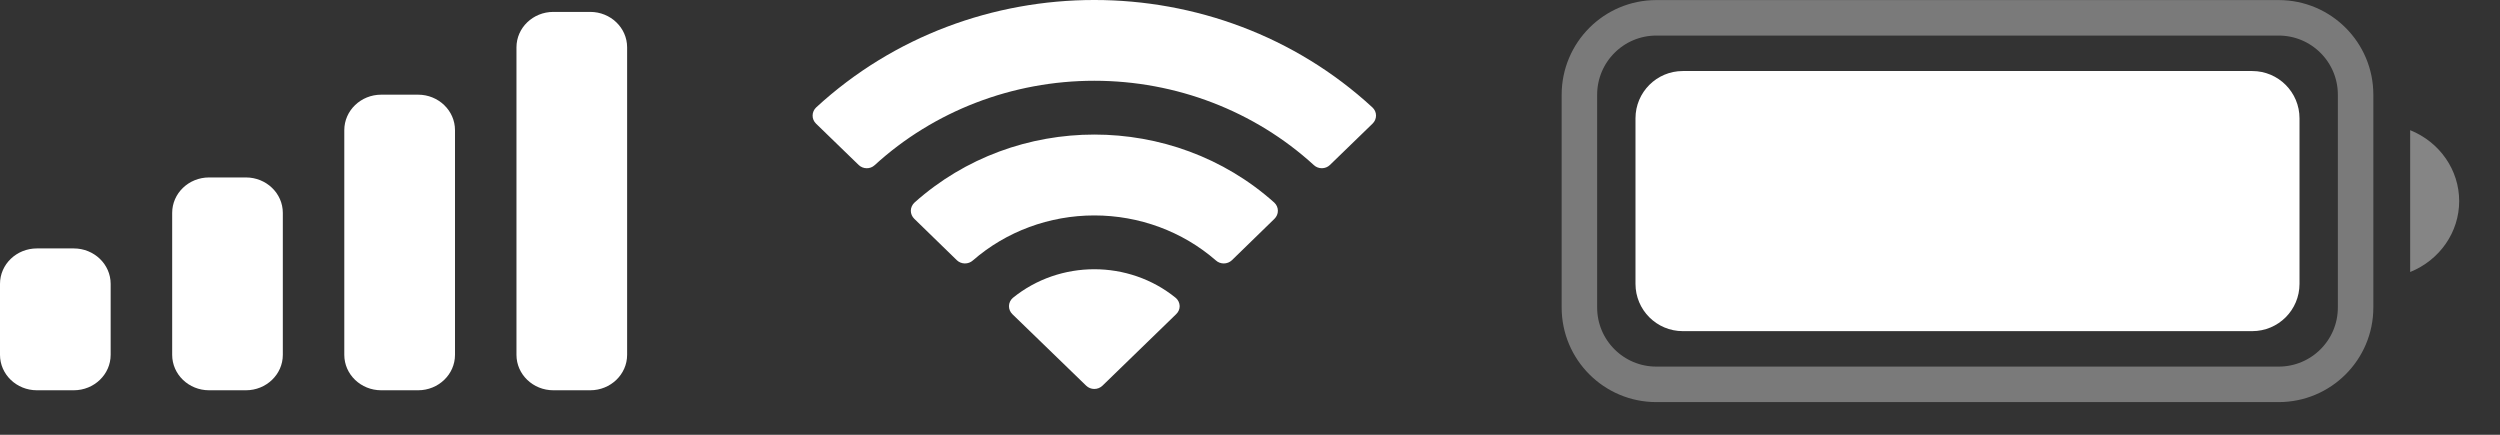 <?xml version="1.0" encoding="utf-8"?>
<svg xmlns="http://www.w3.org/2000/svg" fill="none" height="100%" overflow="visible" preserveAspectRatio="none" style="display: block;" viewBox="0 0 46 8" width="100%">
<rect x="0" y="0" width="46" height="8" fill="#333333" stroke="none"/>
<g id="Right">
<g id="Battery">
<path d="M30.476 0.328H41.928C42.709 0.328 43.343 0.961 43.343 1.742V5.658C43.343 6.439 42.709 7.072 41.928 7.072H30.476C29.695 7.072 29.061 6.439 29.061 5.658V1.742C29.062 0.961 29.695 0.328 30.476 0.328Z" id="Rectangle" opacity="0.35" stroke="white" stroke-width="0.653"/>
<path d="M44.347 2.395V5.005C44.894 4.784 45.249 4.27 45.249 3.7C45.249 3.13 44.894 2.616 44.347 2.395" fill="white" id="Combined Shape" opacity="0.4"/>
<path d="M30.093 2.177C30.093 1.697 30.483 1.307 30.963 1.307H41.441C41.922 1.307 42.311 1.697 42.311 2.177V5.223C42.311 5.704 41.922 6.093 41.441 6.093H30.963C30.483 6.093 30.093 5.704 30.093 5.223V2.177Z" fill="white" id="Rectangle_2"/>
</g>
<path d="M18.635 5.482C19.501 4.778 20.77 4.778 21.635 5.482C21.679 5.52 21.704 5.574 21.706 5.631C21.707 5.687 21.683 5.741 21.641 5.781L20.286 7.096C20.246 7.135 20.192 7.157 20.135 7.157C20.079 7.157 20.025 7.135 19.985 7.096L18.628 5.781C18.587 5.741 18.564 5.687 18.565 5.631C18.566 5.574 18.592 5.52 18.635 5.482ZM16.827 3.727C18.692 2.059 21.581 2.059 23.446 3.727C23.488 3.766 23.513 3.82 23.513 3.877C23.514 3.933 23.49 3.987 23.449 4.027L22.666 4.789C22.585 4.866 22.454 4.867 22.372 4.792C21.759 4.258 20.962 3.964 20.135 3.964C19.309 3.964 18.513 4.259 17.901 4.792C17.818 4.867 17.688 4.866 17.607 4.789L16.824 4.027C16.782 3.987 16.759 3.933 16.759 3.877C16.76 3.82 16.785 3.766 16.827 3.727ZM15.017 1.977C17.878 -0.659 22.392 -0.659 25.253 1.977C25.295 2.016 25.319 2.07 25.319 2.126C25.319 2.181 25.296 2.236 25.255 2.275L24.47 3.036C24.39 3.114 24.258 3.115 24.176 3.039C23.086 2.042 21.639 1.486 20.135 1.486C18.631 1.486 17.184 2.042 16.094 3.039C16.012 3.116 15.881 3.114 15.8 3.036L15.015 2.275C14.974 2.235 14.951 2.182 14.952 2.126C14.952 2.07 14.976 2.016 15.017 1.977Z" fill="white" id="Wifi"/>
<path d="M1.357 4.571C1.732 4.571 2.036 4.863 2.036 5.223V6.529C2.036 6.889 1.732 7.181 1.357 7.181H0.679C0.304 7.181 0 6.889 0 6.529V5.223C0 4.863 0.304 4.571 0.679 4.571H1.357ZM4.525 3.265C4.9 3.265 5.204 3.557 5.204 3.917V6.529C5.204 6.889 4.9 7.181 4.525 7.181H3.847C3.472 7.181 3.168 6.889 3.168 6.529V3.917C3.168 3.557 3.472 3.265 3.847 3.265H4.525ZM7.693 1.742C8.068 1.742 8.372 2.035 8.372 2.395V6.529C8.372 6.889 8.068 7.181 7.693 7.181H7.014C6.639 7.181 6.335 6.889 6.335 6.529V2.395C6.335 2.035 6.639 1.742 7.014 1.742H7.693ZM10.86 0.219C11.235 0.219 11.539 0.511 11.539 0.871V6.529C11.539 6.889 11.235 7.181 10.86 7.181H10.182C9.807 7.181 9.503 6.889 9.503 6.529V0.871C9.503 0.511 9.807 0.219 10.182 0.219H10.86Z" fill="white" id="Mobile Signal"/>
</g>
</svg>